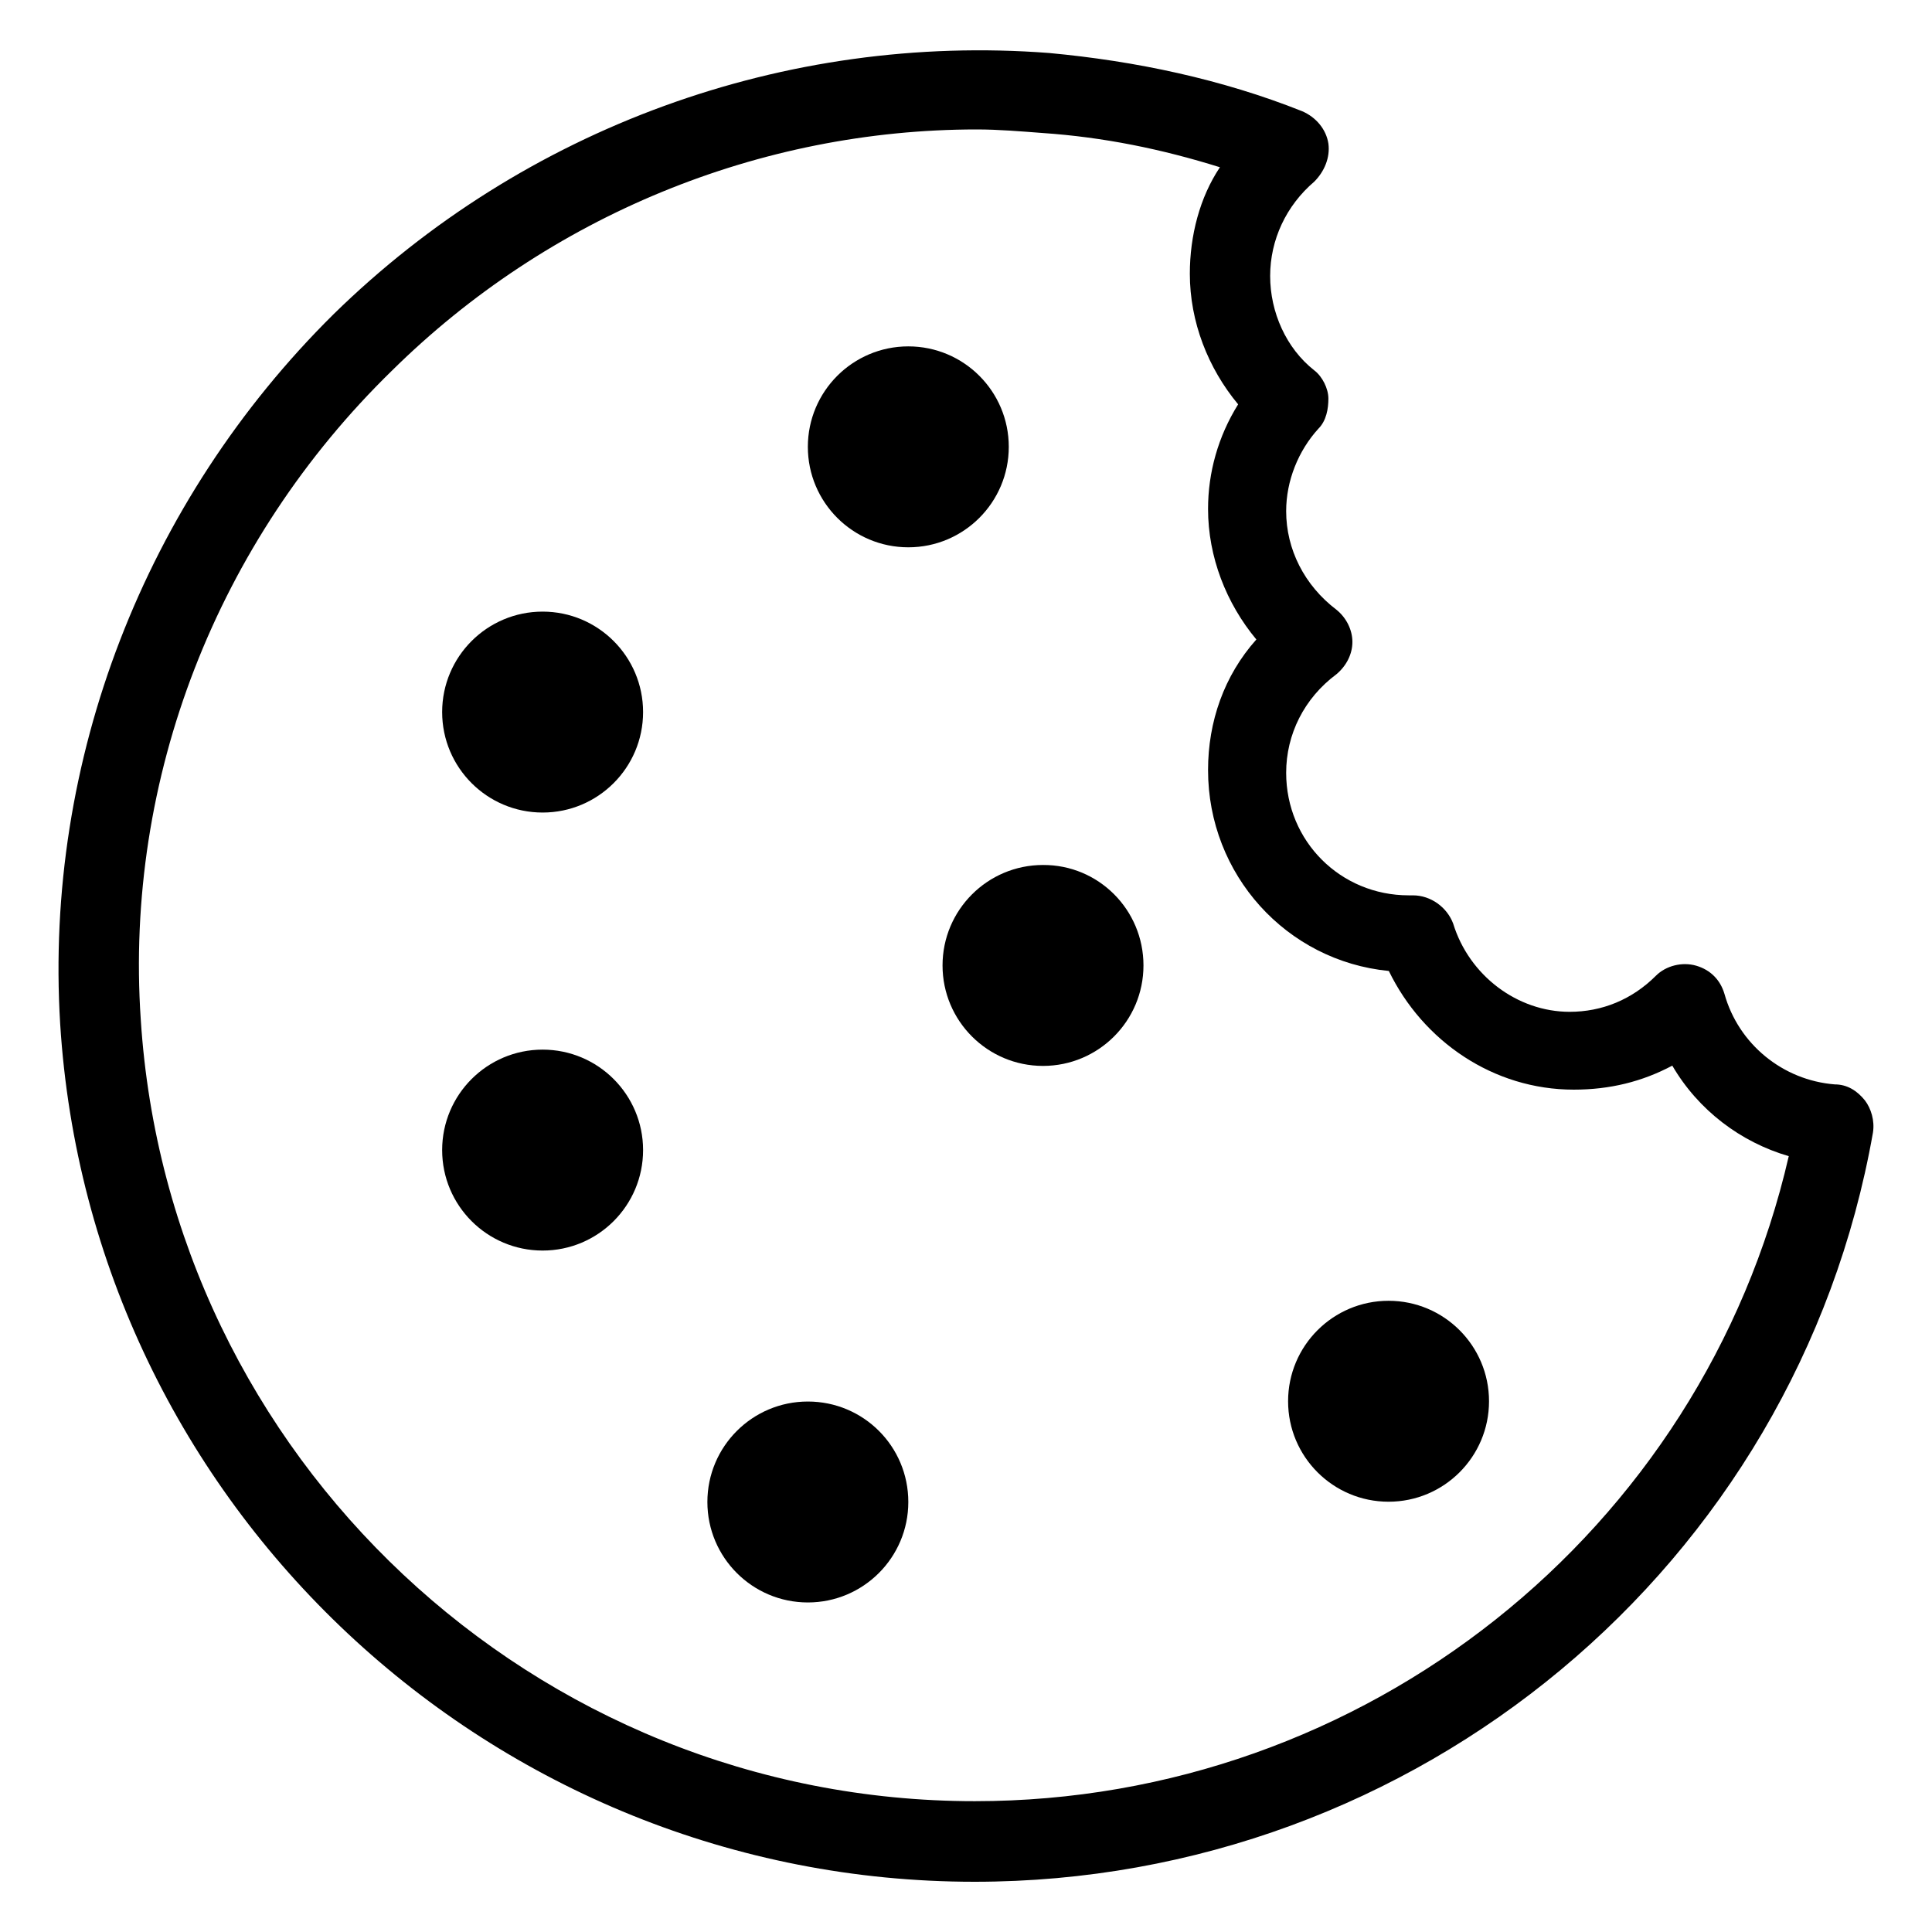 <?xml version="1.0" encoding="utf-8"?>
<!-- Generator: Adobe Illustrator 26.3.1, SVG Export Plug-In . SVG Version: 6.00 Build 0)  -->
<svg version="1.1" id="Calque_1" xmlns="http://www.w3.org/2000/svg" xmlns:xlink="http://www.w3.org/1999/xlink" x="0px" y="0px"
	 viewBox="0 0 700 700" style="enable-background:new 0 0 700 700;" xml:space="preserve">
<g>
	<path d="M365.5,161.9c0,20.1-16.3,36.4-36.4,36.4s-36.4-16.3-36.4-36.4s16.3-36.4,36.4-36.4S365.5,141.8,365.5,161.9"/>
	<path d="M414.3,349.8c0,20.1-16.3,36.4-36.4,36.4c-20.1,0-36.4-16.3-36.4-36.4c0-20.1,16.3-36.4,36.4-36.4
		C398,313.3,414.3,329.6,414.3,349.8"/>
	<path d="M233,416.7c0,20.1-16.3,36.4-36.4,36.4c-20.1,0-36.4-16.3-36.4-36.4s16.3-36.4,36.4-36.4C216.7,380.3,233,396.6,233,416.7"
		/>
	<path d="M233,258c0,20.1-16.3,36.4-36.4,36.4c-20.1,0-36.4-16.3-36.4-36.4c0-20.1,16.3-36.4,36.4-36.4
		C216.7,221.6,233,237.9,233,258"/>
	<path d="M329.1,544.2c0,20.1-16.3,36.4-36.4,36.4s-36.4-16.3-36.4-36.4c0-20.1,16.3-36.4,36.4-36.4S329.1,524,329.1,544.2"/>
	<path d="M539.5,507.7c0,20.1-16.3,36.4-36.4,36.4c-20.1,0-36.4-16.3-36.4-36.4s16.3-36.4,36.4-36.4
		C523.2,471.3,539.5,487.6,539.5,507.7"/>
	<path d="M353.1,681.8c-174.7,0-320.4-136.2-331.3-310.9c-5.8-95.4,30.6-189.3,99-257C190,46.1,284.7,11.9,380.1,19.2
		c31.3,2.9,62.6,9.5,91.7,21.1c5.1,2.2,8.7,6.6,9.5,11.7c0.7,5.1-1.5,10.2-5.1,13.8c-10.2,8.7-16,21.1-16,34.2
		c0,13.1,5.8,26.2,16,34.2c2.9,2.2,5.1,6.6,5.1,10.2c0,3.6-0.7,8-3.6,10.9c-7.3,8-11.7,18.9-11.7,29.9c0,13.8,6.6,26.9,18.2,35.7
		c3.6,2.9,5.8,7.3,5.8,11.7s-2.2,8.7-5.8,11.7c-11.7,8.7-18.2,21.8-18.2,35.7c0,24.8,19.7,44.4,44.4,44.4h1.5
		c6.6,0,12.4,4.4,14.6,10.2c5.8,18.9,23.3,32,42.2,32c11.7,0,22.6-4.4,31.3-13.1c3.6-3.6,9.5-5.1,14.6-3.6
		c5.1,1.5,8.7,5.1,10.2,10.2c5.1,18.2,21.1,31.3,40,32.8c4.4,0,8,2.2,10.9,5.8c2.2,2.9,3.6,7.3,2.9,11.7
		C650.9,567.4,513.3,681.8,353.1,681.8L353.1,681.8z M353.9,46.9c-78.6,0-155.1,31.3-211.9,87.4C78.6,196.1,45.1,282,51,369.4
		c10.2,158.7,142.7,283.2,302.2,283.2c141.3,0,263.6-97.6,294.9-233.7c-17.5-5.1-32.8-16.7-42.2-32.8c-10.9,5.8-22.6,8.7-35.7,8.7
		c-29.1,0-54.6-17.5-67-43c-37.1-3.6-65.5-34.9-65.5-72.8c0-17.5,5.8-34.2,17.5-47.3c-10.9-13.1-17.5-29.9-17.5-47.3
		c0-13.1,3.6-26.2,10.9-37.9c-10.9-13.1-17.5-29.9-17.5-47.3c0-13.8,3.6-27.7,10.9-38.6c-21.1-6.6-42.2-10.9-64.1-12.4
		C369.9,47.6,361.9,46.9,353.9,46.9L353.9,46.9z"/>
</g>
</svg>
